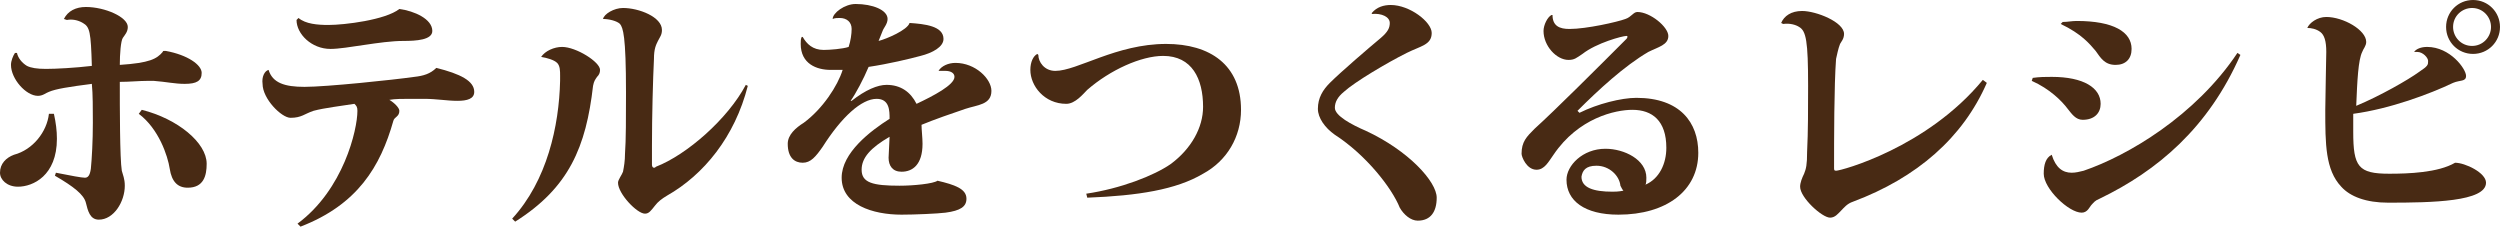 <?xml version="1.0" encoding="utf-8"?>
<!-- Generator: Adobe Illustrator 26.3.1, SVG Export Plug-In . SVG Version: 6.00 Build 0)  -->
<svg version="1.1" id="レイヤー_1" xmlns="http://www.w3.org/2000/svg" xmlns:xlink="http://www.w3.org/1999/xlink" x="0px"
	 y="0px" viewBox="0 0 250.4 22.7" style="enable-background:new 0 0 250.4 22.7;" xml:space="preserve">
<style type="text/css">
	.st0{fill:#482A14;}
</style>
<g>
	<path class="st0" d="M5.4,11.4c0.2,0.9,0.3,1.7,0.3,2.5c0,3.7-2.4,4.8-3.9,4.8C0.7,18.7,0,18,0,17.3c0-0.9,0.6-1.5,1.4-1.8
		c1.9-0.5,3.3-2.3,3.5-4.1H5.4z M6.4,1.9c0.4-0.8,1.2-1.2,2.2-1.2c1.9,0,4.2,1,4.2,2c0,0.5-0.3,0.8-0.5,1.1S12,5.4,12,6.5
		c3-0.2,3.7-0.6,4.3-1.3c0-0.1,0.1-0.1,0.1-0.1c0.1,0,0.1,0,0.2,0c2.2,0.4,3.6,1.4,3.6,2.2s-0.5,1.1-1.7,1.1c-1,0-1.8-0.2-3.1-0.3
		h-0.6c-0.9,0-1.8,0.1-2.8,0.1c0,2.5,0,7.7,0.2,8.9c0.1,0.4,0.3,0.8,0.3,1.5c0,1.6-1.1,3.4-2.6,3.4c-0.9,0-1.1-0.9-1.3-1.7
		s-1.2-1.6-3.1-2.7l0.1-0.3c1.5,0.3,2.6,0.5,2.9,0.5s0.5-0.2,0.6-0.9c0.1-1,0.2-2.8,0.2-4.6c0-1.4,0-2.9-0.1-3.9
		C6.9,8.7,5.6,8.9,4.9,9.2C4.6,9.3,4.3,9.6,3.8,9.6c-1.2,0-2.7-1.7-2.7-3.1c0-0.4,0.2-0.9,0.4-1.2h0.2c0.1,0.5,0.5,1,1,1.3
		c0.4,0.2,1,0.3,1.9,0.3c1,0,2.9-0.1,4.6-0.3C9.1,3.2,9,2.7,8.3,2.3C7.8,2,7.2,1.9,6.7,2L6.4,1.9z M14.2,11c3.6,0.9,6.5,3.3,6.5,5.4
		c0,1.2-0.3,2.4-1.9,2.4c-1,0-1.6-0.6-1.8-1.9c-0.2-1.3-1.1-4-3.1-5.5L14.2,11z"/>
	<path class="st0" d="M26.9,7c0.4,1.3,1.6,1.7,3.6,1.7c2.2,0,8.9-0.7,11-1c0.9-0.1,1.6-0.3,2.2-0.9c2.4,0.6,3.8,1.3,3.8,2.4
		c0,0.7-0.7,0.9-1.7,0.9s-2.1-0.2-3.3-0.2c-0.4,0-1,0-1.5,0c-0.7,0-1.4,0-2,0.1c0.5,0.3,1,0.8,1,1.1c0,0.6-0.5,0.6-0.6,1
		c-1.3,4.6-3.6,8.4-9.3,10.6l-0.3-0.3c4.6-3.4,6-9.4,6-11.3c0-0.4-0.1-0.5-0.3-0.7c-1.2,0.2-3,0.4-4.1,0.7c-0.9,0.3-1.2,0.7-2.3,0.7
		c-0.9,0-2.8-1.9-2.8-3.4C26.2,7.7,26.5,7.1,26.9,7L26.9,7z M29.9,1.8c0.7,0.6,1.9,0.7,3,0.7c1.6,0,5.7-0.5,7.1-1.6
		c1.5,0.2,3.3,1,3.3,2.2c0,0.9-1.6,1-2.9,1c-2.3,0-5.7,0.8-7.3,0.8c-1.9,0-3.4-1.5-3.4-2.9L29.9,1.8z"/>
	<path class="st0" d="M54.2,5.7c0.4-0.6,1.3-1,2.1-1c1.4,0,3.8,1.5,3.8,2.3c0,0.3-0.1,0.5-0.3,0.7c-0.2,0.3-0.3,0.4-0.4,0.9
		c-0.7,6.1-2.4,10.2-7.8,13.6l-0.3-0.3c3.5-3.8,4.7-9.3,4.8-13.8V7.6c0-0.5,0-1-0.3-1.3S54.8,5.8,54.2,5.7L54.2,5.7z M74.9,8.6
		c-1.3,5.1-4.4,8.9-8.1,11c-0.5,0.3-0.9,0.6-1.2,1c-0.4,0.5-0.6,0.8-1,0.8c-0.8,0-2.7-2-2.7-3.1c0-0.3,0.4-0.8,0.5-1.1
		c0.1-0.5,0.2-1.1,0.2-1.8c0.1-1.3,0.1-3.8,0.1-6.1c0-5.8-0.3-6.5-0.6-6.9c-0.3-0.3-1.1-0.5-1.7-0.5l0,0c0.1-0.5,1.1-1.1,2-1.1
		c1.6,0,3.9,0.9,3.9,2.2c0,0.5-0.2,0.7-0.4,1.1c-0.2,0.4-0.4,0.8-0.4,1.8c-0.1,2-0.2,5.7-0.2,8.7c0,0.7,0,1.3,0,1.9
		c0,0.2,0.1,0.3,0.2,0.3s0.1,0,0.2-0.1c3.1-1.2,7.2-4.8,9-8.2L74.9,8.6z"/>
	<path class="st0" d="M94,7.1c0.3-0.5,1-0.8,1.7-0.8c2,0,3.6,1.6,3.6,2.8c0,1.4-1.4,1.4-2.6,1.8c-1.2,0.4-3.2,1.1-4.4,1.6
		c0,0.5,0.1,1.3,0.1,1.9c0,2.1-1,2.8-2.1,2.8c-0.9,0-1.3-0.6-1.3-1.4c0-0.3,0.1-1.8,0.1-2.1c-1.9,1.1-2.8,2.1-2.8,3.3
		c0,1.3,1.1,1.6,3.8,1.6c1.4,0,3.4-0.2,3.8-0.5c1.7,0.4,2.9,0.8,2.9,1.8c0,0.8-0.6,1.2-2.1,1.4c-0.8,0.1-3.1,0.2-4.4,0.2
		c-2.9,0-6-1-6-3.7c0-2.5,2.9-4.7,4.8-5.9c0-0.8,0-2-1.3-2c-1.5,0-3.5,1.8-5.4,4.8c-0.7,1-1.2,1.6-2,1.6s-1.5-0.5-1.5-1.9
		c0-0.9,0.8-1.6,1.6-2.1c1.9-1.4,3.4-3.7,3.9-5.3c-0.3,0-0.9,0-1.2,0c-1.4,0-3-0.6-3-2.6c0-0.3,0-0.5,0.1-0.7h0.1
		c0.4,0.7,1,1.3,2.1,1.3c0.6,0,1.9-0.1,2.5-0.3c0.2-0.6,0.3-1.3,0.3-1.8c0-0.7-0.5-1.1-1.2-1.1c-0.2,0-0.5,0-0.7,0.1l0,0
		c0-0.6,1.2-1.5,2.3-1.5c1.7,0,3.2,0.6,3.2,1.5c0,0.5-0.4,0.9-0.5,1.2l-0.4,1c0.8-0.2,2.9-1.1,3.1-1.8c1.5,0.1,3.4,0.3,3.4,1.6
		c0,0.8-1.1,1.4-2.3,1.7C91.1,5.9,89,6.4,87,6.7c-0.5,1.2-1.3,2.7-1.8,3.4h0.1c1.4-1.1,2.6-1.6,3.5-1.6c1.4,0,2.4,0.7,3,1.9
		c1.7-0.8,3.8-1.9,3.8-2.7c0-0.4-0.4-0.6-0.9-0.6c-0.1,0-0.3,0-0.4,0H94z"/>
	<path class="st0" d="M108.8,19.4c3.4-0.5,6.8-1.8,8.5-3c2-1.5,3.2-3.6,3.2-5.7c0-2.8-1.1-5.1-4-5.1c-2.2,0-5.3,1.4-7.6,3.4
		c-0.4,0.4-1.2,1.4-2.1,1.4c-2.2,0-3.6-1.8-3.6-3.4c0-0.8,0.3-1.4,0.7-1.6l0.1,0.1c0,0.7,0.6,1.6,1.7,1.6c2.2,0,6.1-2.7,11.1-2.7
		c4.4,0,7.5,2.1,7.5,6.6c0,2.7-1.4,5.1-3.8,6.4c-2.7,1.6-6.5,2.2-11.6,2.4L108.8,19.4z"/>
	<path class="st0" d="M137.4,1.3c0.5-0.6,1.2-0.8,1.9-0.8c1.9,0,4.1,1.7,4.1,2.8c0,1.2-1.1,1.3-2.5,2c-2,1-5.2,2.9-6.3,3.9
		c-0.6,0.5-0.9,1-0.9,1.6c0,0.8,1.7,1.7,3.1,2.3c4.3,2,7.1,5.1,7.1,6.7c0,1.4-0.6,2.3-1.9,2.3c-0.7,0-1.4-0.6-1.8-1.3
		c-0.8-2-3.4-5.3-6.5-7.3c-1-0.7-1.7-1.7-1.7-2.6c0-1.1,0.5-1.9,1.2-2.6c1.1-1.1,3.9-3.5,5.1-4.5c0.7-0.6,0.9-1,0.9-1.5
		c0-0.6-0.8-1-1.8-0.9L137.4,1.3z"/>
	<path class="st0" d="M158.2,11.3c1.8-0.9,4.2-1.5,5.7-1.5c4.4,0,6.2,2.5,6.2,5.5c0,3.8-3.2,6.2-8,6.2c-3.4,0-5.2-1.4-5.2-3.5
		c0-1.4,1.6-3.1,3.9-3.1c1.9,0,4.1,1.1,4.1,2.9c0,0.2,0,0.6-0.1,0.7c1.4-0.6,2.1-2.1,2.1-3.7c0-2.7-1.4-3.8-3.4-3.8
		c-1.7,0-5.4,0.8-7.9,4.5c-0.5,0.7-0.9,1.5-1.7,1.5c-1,0-1.5-1.3-1.5-1.6c0-1.2,0.5-1.7,1.3-2.5c2.1-1.9,6.3-6.1,9.2-9
		c0,0,0.1-0.1,0.1-0.2s0-0.1-0.1-0.1c-0.4,0-3,0.7-4.4,1.8c-0.6,0.4-0.8,0.6-1.4,0.6c-1.2,0-2.5-1.4-2.5-2.9c0-0.6,0.4-1.4,0.8-1.6
		h0.1c0,1.1,0.7,1.4,1.7,1.4c1.7,0,4.8-0.7,5.6-1c0.6-0.2,0.8-0.7,1.2-0.7c1.3,0,3.1,1.5,3.1,2.4s-1,1.1-2,1.6
		c-2.4,1.4-5,3.8-7.1,5.9L158.2,11.3z M161.5,19.2c0.2,0,0.6,0,1.1-0.1c-0.1-0.1-0.2-0.3-0.3-0.5c-0.1-1-1.1-2-2.4-2
		c-1.1,0-1.4,0.5-1.5,1.1C158.4,18.8,159.6,19.2,161.5,19.2z"/>
	<path class="st0" d="M178.4,2.3c0.3-0.7,1-1.2,2.1-1.2c1.4,0,4.2,1.1,4.2,2.3c0,0.5-0.3,0.8-0.4,1c-0.2,0.5-0.3,1.1-0.4,1.5
		c-0.2,2.6-0.2,8.2-0.2,10.9c0,0.2,0,0.3,0.2,0.3c0.5,0,9.1-2.3,14.7-9.1l0.4,0.3c-2.4,5.5-7,9.5-13.4,11.9
		c-0.6,0.2-0.9,0.6-1.2,0.9s-0.6,0.7-1.1,0.7c-0.8,0-3-2-3-3.1c0-0.4,0.2-0.9,0.4-1.3c0.2-0.5,0.3-0.9,0.3-2.2
		c0.1-2,0.1-4.4,0.1-6.6c0-4.5-0.2-5.5-0.9-5.9c-0.3-0.2-0.9-0.4-1.6-0.3L178.4,2.3z"/>
	<path class="st0" d="M203.6,7.8c0.7-0.1,1.3-0.1,1.9-0.1c3.2,0,4.9,1.1,4.9,2.7c0,0.9-0.6,1.6-1.8,1.6c-0.7,0-1.1-0.6-1.5-1.1
		c-0.6-0.8-1.8-2-3.6-2.8L203.6,7.8z M208.5,21.3c-1.3,0-3.8-2.4-3.8-3.9c0-0.9,0.2-1.6,0.8-1.9c0.4,1.3,1.1,1.8,2,1.8
		c0.4,0,0.8-0.1,1.2-0.2c4.4-1.5,11.2-5.5,15.4-11.8l0.3,0.2c-3.2,7.3-8.3,11.6-14.1,14.4c-0.5,0.2-0.6,0.4-0.8,0.6
		C209.3,20.7,209.1,21.3,208.5,21.3L208.5,21.3z M206.6,2.2c0.5,0,0.9-0.1,1.4-0.1c3.7,0,5.5,1.1,5.5,2.8c0,1-0.6,1.6-1.6,1.6
		c-1.1,0-1.5-0.7-2-1.4c-0.6-0.7-1.4-1.7-3.5-2.7L206.6,2.2z"/>
	<path class="st0" d="M241.8,5.2c0.2-0.3,0.7-0.5,1.3-0.5c2.3,0,3.9,2.2,3.9,2.9c0,0.6-0.6,0.4-1.3,0.7c-2.3,1.1-6.3,2.6-10,3.1
		c0,0.6,0,1.2,0,1.8c0,3.5,0.5,4.2,3.6,4.2c1.9,0,4.9-0.1,6.6-1.1c1,0,3.1,1,3.1,2c0,1.9-5.4,2-9.8,2c-2.2,0-3.8-0.6-4.7-1.6
		c-1.6-1.7-1.6-4.3-1.6-7.7c0-0.9,0.1-5.4,0.1-5.8c0-1.1-0.2-1.7-0.6-2s-0.9-0.4-1.3-0.4l0,0c0.2-0.5,1-1.1,1.9-1.1
		c1.7,0,4,1.3,4,2.5c0,0.4-0.3,0.7-0.4,1c-0.4,0.8-0.5,2.9-0.6,5.4c2.4-1,5.2-2.6,6.3-3.4c0.9-0.6,0.9-0.7,0.9-1.1
		c0-0.3-0.5-0.9-1.1-0.9L241.8,5.2z M250.4,2.7c0,1.5-1.2,2.7-2.7,2.7S245,4.2,245,2.7s1.2-2.7,2.7-2.7S250.4,1.2,250.4,2.7z
		 M249.5,2.7c0-1-0.8-1.9-1.9-1.9c-1,0-1.9,0.8-1.9,1.9c0,1,0.8,1.9,1.9,1.9S249.5,3.7,249.5,2.7z"/>
</g>
</svg>
